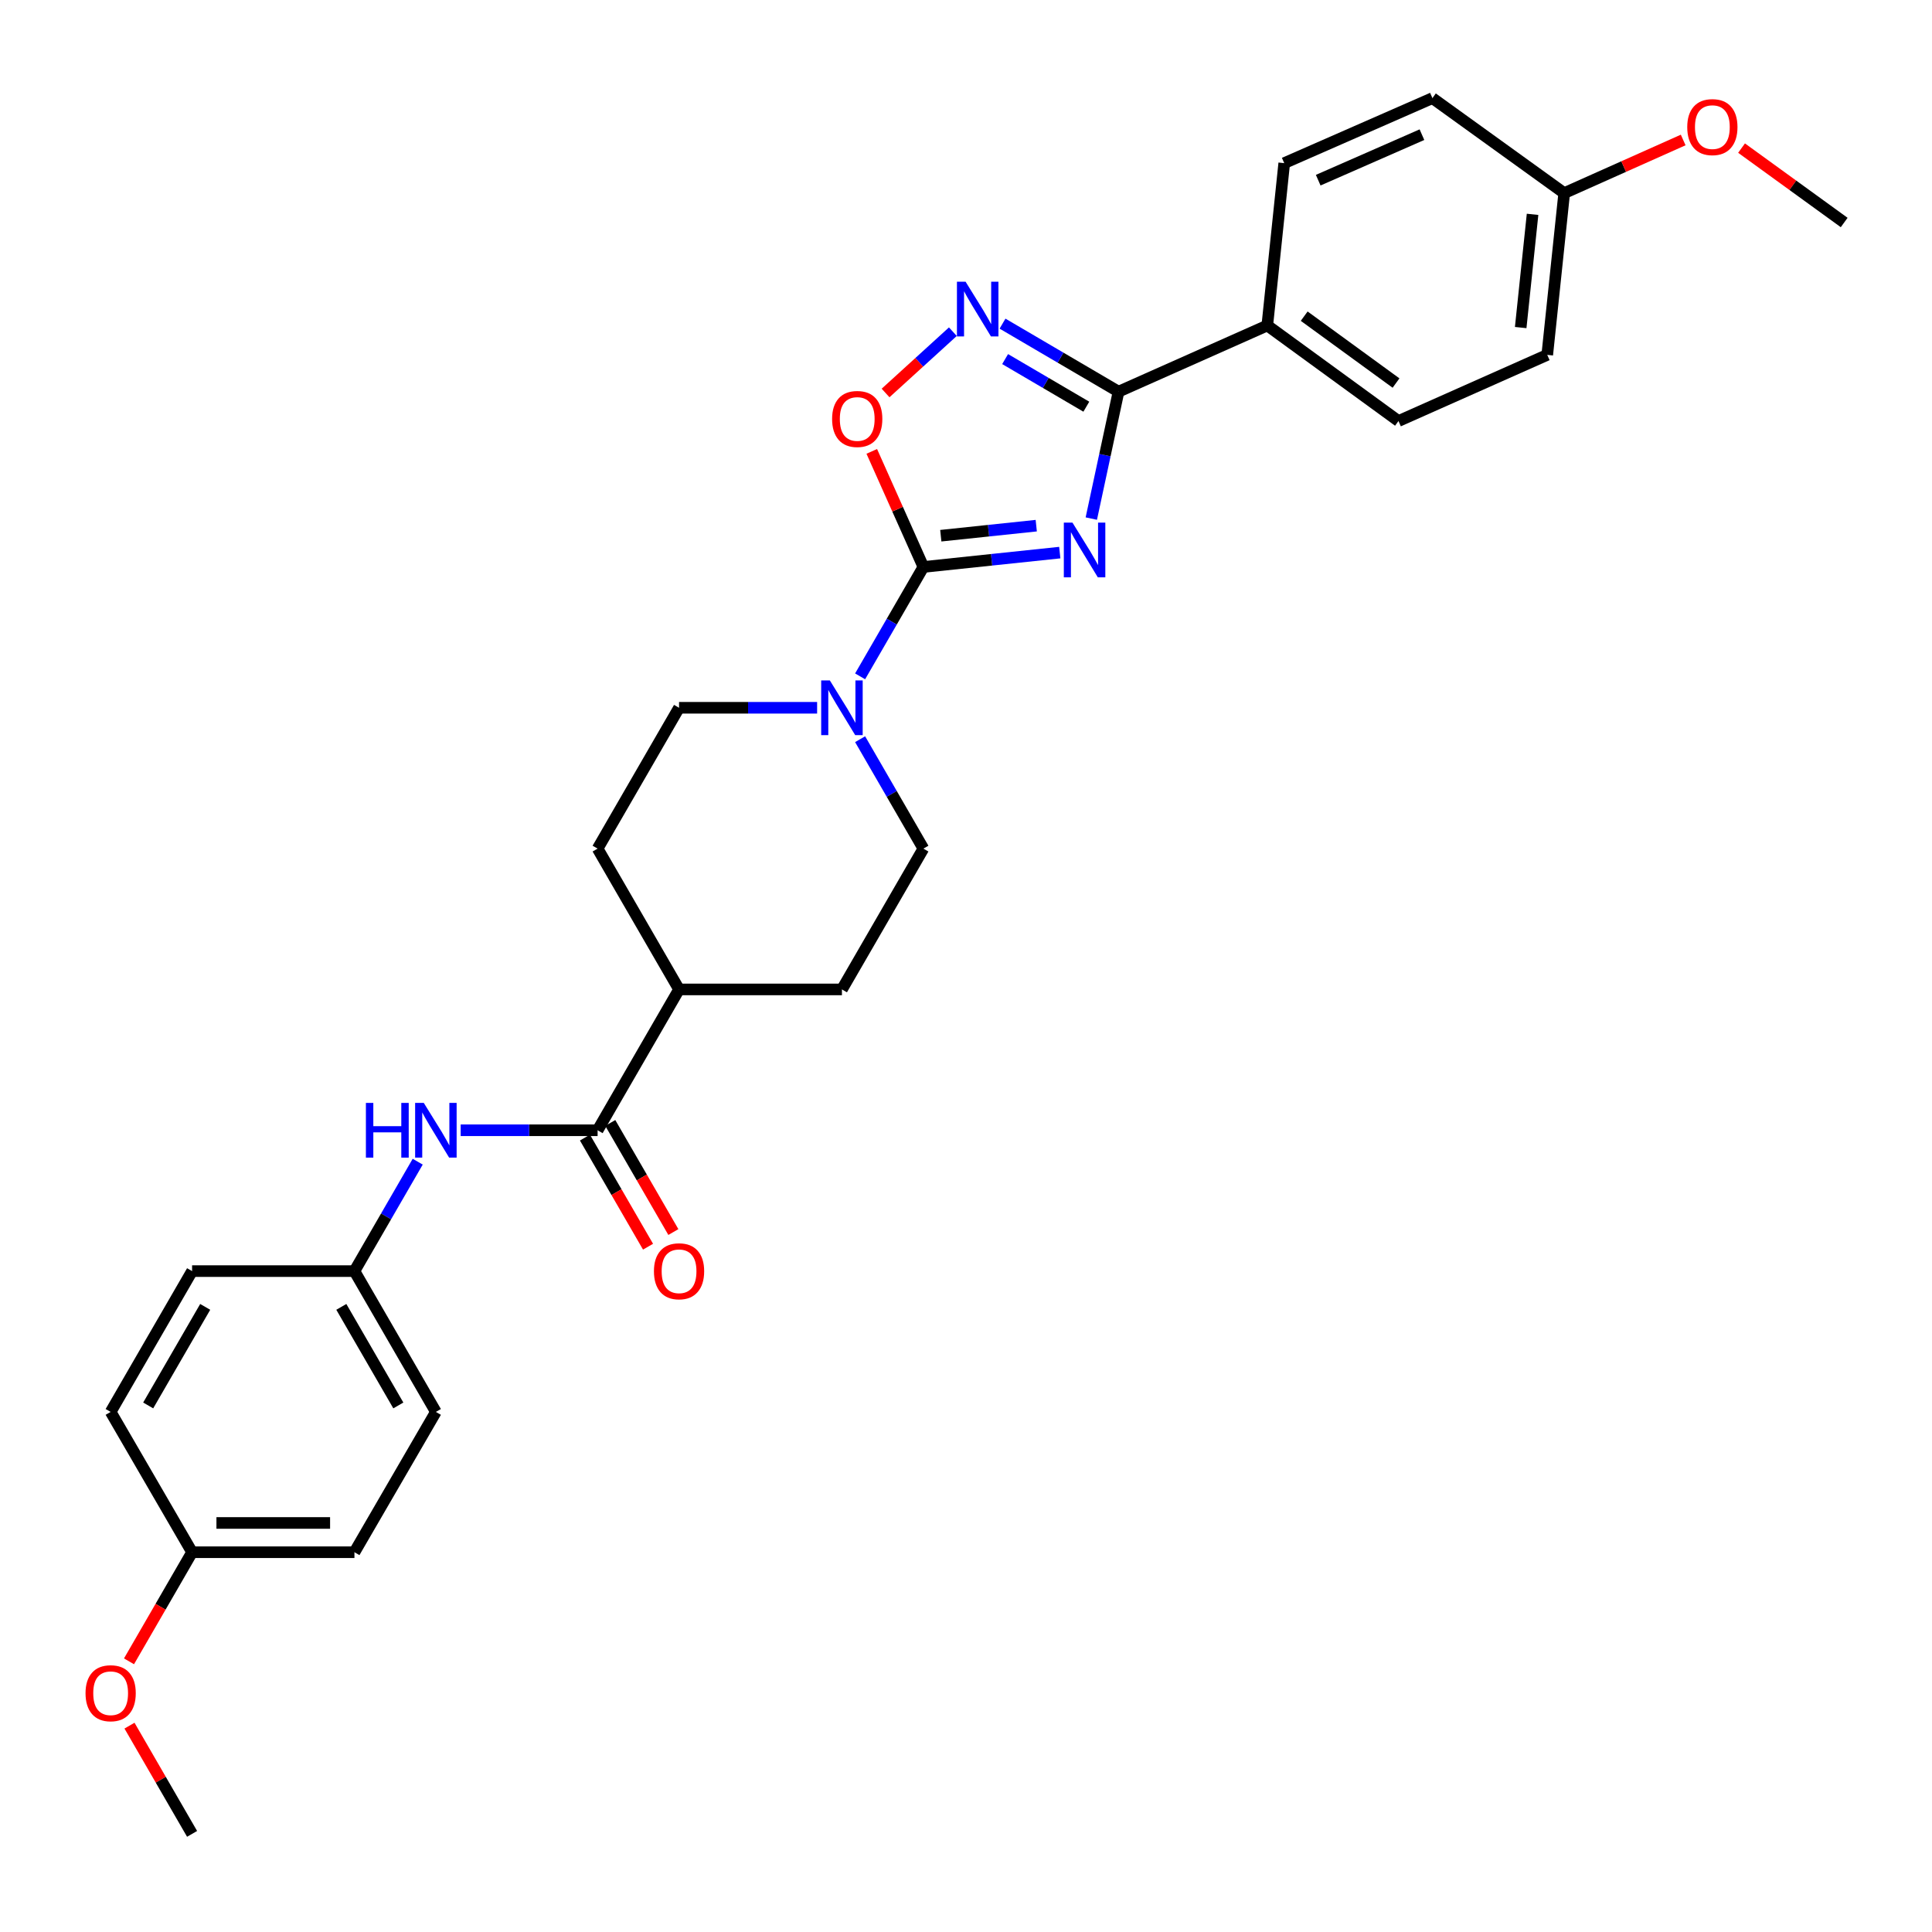 <?xml version='1.0' encoding='iso-8859-1'?>
<svg version='1.1' baseProfile='full'
              xmlns='http://www.w3.org/2000/svg'
                      xmlns:rdkit='http://www.rdkit.org/xml'
                      xmlns:xlink='http://www.w3.org/1999/xlink'
                  xml:space='preserve'
width='1000px' height='1000px' viewBox='0 0 1000 1000'>
<!-- END OF HEADER -->
<rect style='opacity:1.0;fill:#FFFFFF;stroke:none' width='1000' height='1000' x='0' y='0'> </rect>
<path class='bond-0' d='M 548.536,286.028 L 513.242,289.744' style='fill:none;fill-rule:evenodd;stroke:#0000FF;stroke-width:6px;stroke-linecap:butt;stroke-linejoin:miter;stroke-opacity:1' />
<path class='bond-0' d='M 513.242,289.744 L 477.948,293.46' style='fill:none;fill-rule:evenodd;stroke:#000000;stroke-width:6px;stroke-linecap:butt;stroke-linejoin:miter;stroke-opacity:1' />
<path class='bond-0' d='M 536.362,272.081 L 511.656,274.682' style='fill:none;fill-rule:evenodd;stroke:#0000FF;stroke-width:6px;stroke-linecap:butt;stroke-linejoin:miter;stroke-opacity:1' />
<path class='bond-0' d='M 511.656,274.682 L 486.951,277.283' style='fill:none;fill-rule:evenodd;stroke:#000000;stroke-width:6px;stroke-linecap:butt;stroke-linejoin:miter;stroke-opacity:1' />
<path class='bond-1' d='M 564.86,268.421 L 571.905,235.572' style='fill:none;fill-rule:evenodd;stroke:#0000FF;stroke-width:6px;stroke-linecap:butt;stroke-linejoin:miter;stroke-opacity:1' />
<path class='bond-1' d='M 571.905,235.572 L 578.951,202.723' style='fill:none;fill-rule:evenodd;stroke:#000000;stroke-width:6px;stroke-linecap:butt;stroke-linejoin:miter;stroke-opacity:1' />
<path class='bond-3' d='M 477.948,293.46 L 464.587,263.547' style='fill:none;fill-rule:evenodd;stroke:#000000;stroke-width:6px;stroke-linecap:butt;stroke-linejoin:miter;stroke-opacity:1' />
<path class='bond-3' d='M 464.587,263.547 L 451.226,233.634' style='fill:none;fill-rule:evenodd;stroke:#FF0000;stroke-width:6px;stroke-linecap:butt;stroke-linejoin:miter;stroke-opacity:1' />
<path class='bond-4' d='M 477.948,293.46 L 461.572,321.769' style='fill:none;fill-rule:evenodd;stroke:#000000;stroke-width:6px;stroke-linecap:butt;stroke-linejoin:miter;stroke-opacity:1' />
<path class='bond-4' d='M 461.572,321.769 L 445.195,350.078' style='fill:none;fill-rule:evenodd;stroke:#0000FF;stroke-width:6px;stroke-linecap:butt;stroke-linejoin:miter;stroke-opacity:1' />
<path class='bond-2' d='M 578.951,202.723 L 548.927,185.119' style='fill:none;fill-rule:evenodd;stroke:#000000;stroke-width:6px;stroke-linecap:butt;stroke-linejoin:miter;stroke-opacity:1' />
<path class='bond-2' d='M 548.927,185.119 L 518.904,167.516' style='fill:none;fill-rule:evenodd;stroke:#0000FF;stroke-width:6px;stroke-linecap:butt;stroke-linejoin:miter;stroke-opacity:1' />
<path class='bond-2' d='M 562.283,210.507 L 541.267,198.185' style='fill:none;fill-rule:evenodd;stroke:#000000;stroke-width:6px;stroke-linecap:butt;stroke-linejoin:miter;stroke-opacity:1' />
<path class='bond-2' d='M 541.267,198.185 L 520.25,185.862' style='fill:none;fill-rule:evenodd;stroke:#0000FF;stroke-width:6px;stroke-linecap:butt;stroke-linejoin:miter;stroke-opacity:1' />
<path class='bond-7' d='M 578.951,202.723 L 655.948,168.47' style='fill:none;fill-rule:evenodd;stroke:#000000;stroke-width:6px;stroke-linecap:butt;stroke-linejoin:miter;stroke-opacity:1' />
<path class='bond-29' d='M 493.203,171.682 L 475.786,187.546' style='fill:none;fill-rule:evenodd;stroke:#0000FF;stroke-width:6px;stroke-linecap:butt;stroke-linejoin:miter;stroke-opacity:1' />
<path class='bond-29' d='M 475.786,187.546 L 458.369,203.409' style='fill:none;fill-rule:evenodd;stroke:#FF0000;stroke-width:6px;stroke-linecap:butt;stroke-linejoin:miter;stroke-opacity:1' />
<path class='bond-9' d='M 445.193,382.608 L 461.571,410.925' style='fill:none;fill-rule:evenodd;stroke:#0000FF;stroke-width:6px;stroke-linecap:butt;stroke-linejoin:miter;stroke-opacity:1' />
<path class='bond-9' d='M 461.571,410.925 L 477.948,439.242' style='fill:none;fill-rule:evenodd;stroke:#000000;stroke-width:6px;stroke-linecap:butt;stroke-linejoin:miter;stroke-opacity:1' />
<path class='bond-10' d='M 422.938,366.343 L 387.207,366.343' style='fill:none;fill-rule:evenodd;stroke:#0000FF;stroke-width:6px;stroke-linecap:butt;stroke-linejoin:miter;stroke-opacity:1' />
<path class='bond-10' d='M 387.207,366.343 L 351.477,366.343' style='fill:none;fill-rule:evenodd;stroke:#000000;stroke-width:6px;stroke-linecap:butt;stroke-linejoin:miter;stroke-opacity:1' />
<path class='bond-5' d='M 309.322,585.024 L 351.477,512.125' style='fill:none;fill-rule:evenodd;stroke:#000000;stroke-width:6px;stroke-linecap:butt;stroke-linejoin:miter;stroke-opacity:1' />
<path class='bond-6' d='M 309.322,585.024 L 273.883,585.024' style='fill:none;fill-rule:evenodd;stroke:#000000;stroke-width:6px;stroke-linecap:butt;stroke-linejoin:miter;stroke-opacity:1' />
<path class='bond-6' d='M 273.883,585.024 L 238.444,585.024' style='fill:none;fill-rule:evenodd;stroke:#0000FF;stroke-width:6px;stroke-linecap:butt;stroke-linejoin:miter;stroke-opacity:1' />
<path class='bond-11' d='M 302.767,588.815 L 319.095,617.052' style='fill:none;fill-rule:evenodd;stroke:#000000;stroke-width:6px;stroke-linecap:butt;stroke-linejoin:miter;stroke-opacity:1' />
<path class='bond-11' d='M 319.095,617.052 L 335.423,645.289' style='fill:none;fill-rule:evenodd;stroke:#FF0000;stroke-width:6px;stroke-linecap:butt;stroke-linejoin:miter;stroke-opacity:1' />
<path class='bond-11' d='M 315.878,581.233 L 332.206,609.47' style='fill:none;fill-rule:evenodd;stroke:#000000;stroke-width:6px;stroke-linecap:butt;stroke-linejoin:miter;stroke-opacity:1' />
<path class='bond-11' d='M 332.206,609.47 L 348.534,637.707' style='fill:none;fill-rule:evenodd;stroke:#FF0000;stroke-width:6px;stroke-linecap:butt;stroke-linejoin:miter;stroke-opacity:1' />
<path class='bond-16' d='M 216.205,601.289 L 199.831,629.606' style='fill:none;fill-rule:evenodd;stroke:#0000FF;stroke-width:6px;stroke-linecap:butt;stroke-linejoin:miter;stroke-opacity:1' />
<path class='bond-16' d='M 199.831,629.606 L 183.456,657.923' style='fill:none;fill-rule:evenodd;stroke:#000000;stroke-width:6px;stroke-linecap:butt;stroke-linejoin:miter;stroke-opacity:1' />
<path class='bond-14' d='M 655.948,168.47 L 723.849,217.927' style='fill:none;fill-rule:evenodd;stroke:#000000;stroke-width:6px;stroke-linecap:butt;stroke-linejoin:miter;stroke-opacity:1' />
<path class='bond-14' d='M 675.05,163.646 L 722.581,198.267' style='fill:none;fill-rule:evenodd;stroke:#000000;stroke-width:6px;stroke-linecap:butt;stroke-linejoin:miter;stroke-opacity:1' />
<path class='bond-15' d='M 655.948,168.47 L 664.715,84.438' style='fill:none;fill-rule:evenodd;stroke:#000000;stroke-width:6px;stroke-linecap:butt;stroke-linejoin:miter;stroke-opacity:1' />
<path class='bond-8' d='M 351.477,512.125 L 309.322,439.242' style='fill:none;fill-rule:evenodd;stroke:#000000;stroke-width:6px;stroke-linecap:butt;stroke-linejoin:miter;stroke-opacity:1' />
<path class='bond-31' d='M 351.477,512.125 L 435.785,512.125' style='fill:none;fill-rule:evenodd;stroke:#000000;stroke-width:6px;stroke-linecap:butt;stroke-linejoin:miter;stroke-opacity:1' />
<path class='bond-12' d='M 477.948,439.242 L 435.785,512.125' style='fill:none;fill-rule:evenodd;stroke:#000000;stroke-width:6px;stroke-linecap:butt;stroke-linejoin:miter;stroke-opacity:1' />
<path class='bond-13' d='M 351.477,366.343 L 309.322,439.242' style='fill:none;fill-rule:evenodd;stroke:#000000;stroke-width:6px;stroke-linecap:butt;stroke-linejoin:miter;stroke-opacity:1' />
<path class='bond-20' d='M 723.849,217.927 L 800.854,183.682' style='fill:none;fill-rule:evenodd;stroke:#000000;stroke-width:6px;stroke-linecap:butt;stroke-linejoin:miter;stroke-opacity:1' />
<path class='bond-19' d='M 664.715,84.438 L 741.418,50.791' style='fill:none;fill-rule:evenodd;stroke:#000000;stroke-width:6px;stroke-linecap:butt;stroke-linejoin:miter;stroke-opacity:1' />
<path class='bond-19' d='M 682.305,93.261 L 735.996,69.707' style='fill:none;fill-rule:evenodd;stroke:#000000;stroke-width:6px;stroke-linecap:butt;stroke-linejoin:miter;stroke-opacity:1' />
<path class='bond-21' d='M 183.456,657.923 L 99.425,657.923' style='fill:none;fill-rule:evenodd;stroke:#000000;stroke-width:6px;stroke-linecap:butt;stroke-linejoin:miter;stroke-opacity:1' />
<path class='bond-22' d='M 183.456,657.923 L 225.611,730.806' style='fill:none;fill-rule:evenodd;stroke:#000000;stroke-width:6px;stroke-linecap:butt;stroke-linejoin:miter;stroke-opacity:1' />
<path class='bond-22' d='M 176.669,676.439 L 206.177,727.456' style='fill:none;fill-rule:evenodd;stroke:#000000;stroke-width:6px;stroke-linecap:butt;stroke-linejoin:miter;stroke-opacity:1' />
<path class='bond-17' d='M 809.63,99.962 L 741.418,50.791' style='fill:none;fill-rule:evenodd;stroke:#000000;stroke-width:6px;stroke-linecap:butt;stroke-linejoin:miter;stroke-opacity:1' />
<path class='bond-25' d='M 809.63,99.962 L 840.423,86.208' style='fill:none;fill-rule:evenodd;stroke:#000000;stroke-width:6px;stroke-linecap:butt;stroke-linejoin:miter;stroke-opacity:1' />
<path class='bond-25' d='M 840.423,86.208 L 871.216,72.453' style='fill:none;fill-rule:evenodd;stroke:#FF0000;stroke-width:6px;stroke-linecap:butt;stroke-linejoin:miter;stroke-opacity:1' />
<path class='bond-30' d='M 809.63,99.962 L 800.854,183.682' style='fill:none;fill-rule:evenodd;stroke:#000000;stroke-width:6px;stroke-linecap:butt;stroke-linejoin:miter;stroke-opacity:1' />
<path class='bond-30' d='M 793.251,110.941 L 787.108,169.545' style='fill:none;fill-rule:evenodd;stroke:#000000;stroke-width:6px;stroke-linecap:butt;stroke-linejoin:miter;stroke-opacity:1' />
<path class='bond-18' d='M 99.425,803.428 L 183.456,803.428' style='fill:none;fill-rule:evenodd;stroke:#000000;stroke-width:6px;stroke-linecap:butt;stroke-linejoin:miter;stroke-opacity:1' />
<path class='bond-18' d='M 112.03,788.282 L 170.852,788.282' style='fill:none;fill-rule:evenodd;stroke:#000000;stroke-width:6px;stroke-linecap:butt;stroke-linejoin:miter;stroke-opacity:1' />
<path class='bond-26' d='M 99.425,803.428 L 83.097,831.665' style='fill:none;fill-rule:evenodd;stroke:#000000;stroke-width:6px;stroke-linecap:butt;stroke-linejoin:miter;stroke-opacity:1' />
<path class='bond-26' d='M 83.097,831.665 L 66.769,859.902' style='fill:none;fill-rule:evenodd;stroke:#FF0000;stroke-width:6px;stroke-linecap:butt;stroke-linejoin:miter;stroke-opacity:1' />
<path class='bond-32' d='M 99.425,803.428 L 57.271,730.806' style='fill:none;fill-rule:evenodd;stroke:#000000;stroke-width:6px;stroke-linecap:butt;stroke-linejoin:miter;stroke-opacity:1' />
<path class='bond-24' d='M 99.425,657.923 L 57.271,730.806' style='fill:none;fill-rule:evenodd;stroke:#000000;stroke-width:6px;stroke-linecap:butt;stroke-linejoin:miter;stroke-opacity:1' />
<path class='bond-24' d='M 106.212,676.439 L 76.704,727.456' style='fill:none;fill-rule:evenodd;stroke:#000000;stroke-width:6px;stroke-linecap:butt;stroke-linejoin:miter;stroke-opacity:1' />
<path class='bond-23' d='M 225.611,730.806 L 183.456,803.428' style='fill:none;fill-rule:evenodd;stroke:#000000;stroke-width:6px;stroke-linecap:butt;stroke-linejoin:miter;stroke-opacity:1' />
<path class='bond-27' d='M 901.423,76.659 L 927.984,95.913' style='fill:none;fill-rule:evenodd;stroke:#FF0000;stroke-width:6px;stroke-linecap:butt;stroke-linejoin:miter;stroke-opacity:1' />
<path class='bond-27' d='M 927.984,95.913 L 954.545,115.167' style='fill:none;fill-rule:evenodd;stroke:#000000;stroke-width:6px;stroke-linecap:butt;stroke-linejoin:miter;stroke-opacity:1' />
<path class='bond-28' d='M 67.025,893.192 L 83.225,921.201' style='fill:none;fill-rule:evenodd;stroke:#FF0000;stroke-width:6px;stroke-linecap:butt;stroke-linejoin:miter;stroke-opacity:1' />
<path class='bond-28' d='M 83.225,921.201 L 99.425,949.209' style='fill:none;fill-rule:evenodd;stroke:#000000;stroke-width:6px;stroke-linecap:butt;stroke-linejoin:miter;stroke-opacity:1' />
<path  class='atom-0' d='M 555.114 270.516
L 564.394 285.516
Q 565.314 286.996, 566.794 289.676
Q 568.274 292.356, 568.354 292.516
L 568.354 270.516
L 572.114 270.516
L 572.114 298.836
L 568.234 298.836
L 558.274 282.436
Q 557.114 280.516, 555.874 278.316
Q 554.674 276.116, 554.314 275.436
L 554.314 298.836
L 550.634 298.836
L 550.634 270.516
L 555.114 270.516
' fill='#0000FF'/>
<path  class='atom-3' d='M 499.791 145.82
L 509.071 160.82
Q 509.991 162.3, 511.471 164.98
Q 512.951 167.66, 513.031 167.82
L 513.031 145.82
L 516.791 145.82
L 516.791 174.14
L 512.911 174.14
L 502.951 157.74
Q 501.791 155.82, 500.551 153.62
Q 499.351 151.42, 498.991 150.74
L 498.991 174.14
L 495.311 174.14
L 495.311 145.82
L 499.791 145.82
' fill='#0000FF'/>
<path  class='atom-4' d='M 430.695 216.855
Q 430.695 210.055, 434.055 206.255
Q 437.415 202.455, 443.695 202.455
Q 449.975 202.455, 453.335 206.255
Q 456.695 210.055, 456.695 216.855
Q 456.695 223.735, 453.295 227.655
Q 449.895 231.535, 443.695 231.535
Q 437.455 231.535, 434.055 227.655
Q 430.695 223.775, 430.695 216.855
M 443.695 228.335
Q 448.015 228.335, 450.335 225.455
Q 452.695 222.535, 452.695 216.855
Q 452.695 211.295, 450.335 208.495
Q 448.015 205.655, 443.695 205.655
Q 439.375 205.655, 437.015 208.455
Q 434.695 211.255, 434.695 216.855
Q 434.695 222.575, 437.015 225.455
Q 439.375 228.335, 443.695 228.335
' fill='#FF0000'/>
<path  class='atom-5' d='M 429.525 352.183
L 438.805 367.183
Q 439.725 368.663, 441.205 371.343
Q 442.685 374.023, 442.765 374.183
L 442.765 352.183
L 446.525 352.183
L 446.525 380.503
L 442.645 380.503
L 432.685 364.103
Q 431.525 362.183, 430.285 359.983
Q 429.085 357.783, 428.725 357.103
L 428.725 380.503
L 425.045 380.503
L 425.045 352.183
L 429.525 352.183
' fill='#0000FF'/>
<path  class='atom-7' d='M 189.391 570.864
L 193.231 570.864
L 193.231 582.904
L 207.711 582.904
L 207.711 570.864
L 211.551 570.864
L 211.551 599.184
L 207.711 599.184
L 207.711 586.104
L 193.231 586.104
L 193.231 599.184
L 189.391 599.184
L 189.391 570.864
' fill='#0000FF'/>
<path  class='atom-7' d='M 219.351 570.864
L 228.631 585.864
Q 229.551 587.344, 231.031 590.024
Q 232.511 592.704, 232.591 592.864
L 232.591 570.864
L 236.351 570.864
L 236.351 599.184
L 232.471 599.184
L 222.511 582.784
Q 221.351 580.864, 220.111 578.664
Q 218.911 576.464, 218.551 575.784
L 218.551 599.184
L 214.871 599.184
L 214.871 570.864
L 219.351 570.864
' fill='#0000FF'/>
<path  class='atom-12' d='M 338.477 658.003
Q 338.477 651.203, 341.837 647.403
Q 345.197 643.603, 351.477 643.603
Q 357.757 643.603, 361.117 647.403
Q 364.477 651.203, 364.477 658.003
Q 364.477 664.883, 361.077 668.803
Q 357.677 672.683, 351.477 672.683
Q 345.237 672.683, 341.837 668.803
Q 338.477 664.923, 338.477 658.003
M 351.477 669.483
Q 355.797 669.483, 358.117 666.603
Q 360.477 663.683, 360.477 658.003
Q 360.477 652.443, 358.117 649.643
Q 355.797 646.803, 351.477 646.803
Q 347.157 646.803, 344.797 649.603
Q 342.477 652.403, 342.477 658.003
Q 342.477 663.723, 344.797 666.603
Q 347.157 669.483, 351.477 669.483
' fill='#FF0000'/>
<path  class='atom-26' d='M 873.316 65.789
Q 873.316 58.989, 876.676 55.189
Q 880.036 51.389, 886.316 51.389
Q 892.596 51.389, 895.956 55.189
Q 899.316 58.989, 899.316 65.789
Q 899.316 72.669, 895.916 76.589
Q 892.516 80.469, 886.316 80.469
Q 880.076 80.469, 876.676 76.589
Q 873.316 72.709, 873.316 65.789
M 886.316 77.269
Q 890.636 77.269, 892.956 74.389
Q 895.316 71.469, 895.316 65.789
Q 895.316 60.229, 892.956 57.429
Q 890.636 54.589, 886.316 54.589
Q 881.996 54.589, 879.636 57.389
Q 877.316 60.189, 877.316 65.789
Q 877.316 71.509, 879.636 74.389
Q 881.996 77.269, 886.316 77.269
' fill='#FF0000'/>
<path  class='atom-27' d='M 44.271 876.407
Q 44.271 869.607, 47.631 865.807
Q 50.991 862.007, 57.271 862.007
Q 63.551 862.007, 66.911 865.807
Q 70.271 869.607, 70.271 876.407
Q 70.271 883.287, 66.871 887.207
Q 63.471 891.087, 57.271 891.087
Q 51.031 891.087, 47.631 887.207
Q 44.271 883.327, 44.271 876.407
M 57.271 887.887
Q 61.591 887.887, 63.911 885.007
Q 66.271 882.087, 66.271 876.407
Q 66.271 870.847, 63.911 868.047
Q 61.591 865.207, 57.271 865.207
Q 52.951 865.207, 50.591 868.007
Q 48.271 870.807, 48.271 876.407
Q 48.271 882.127, 50.591 885.007
Q 52.951 887.887, 57.271 887.887
' fill='#FF0000'/>
</svg>
